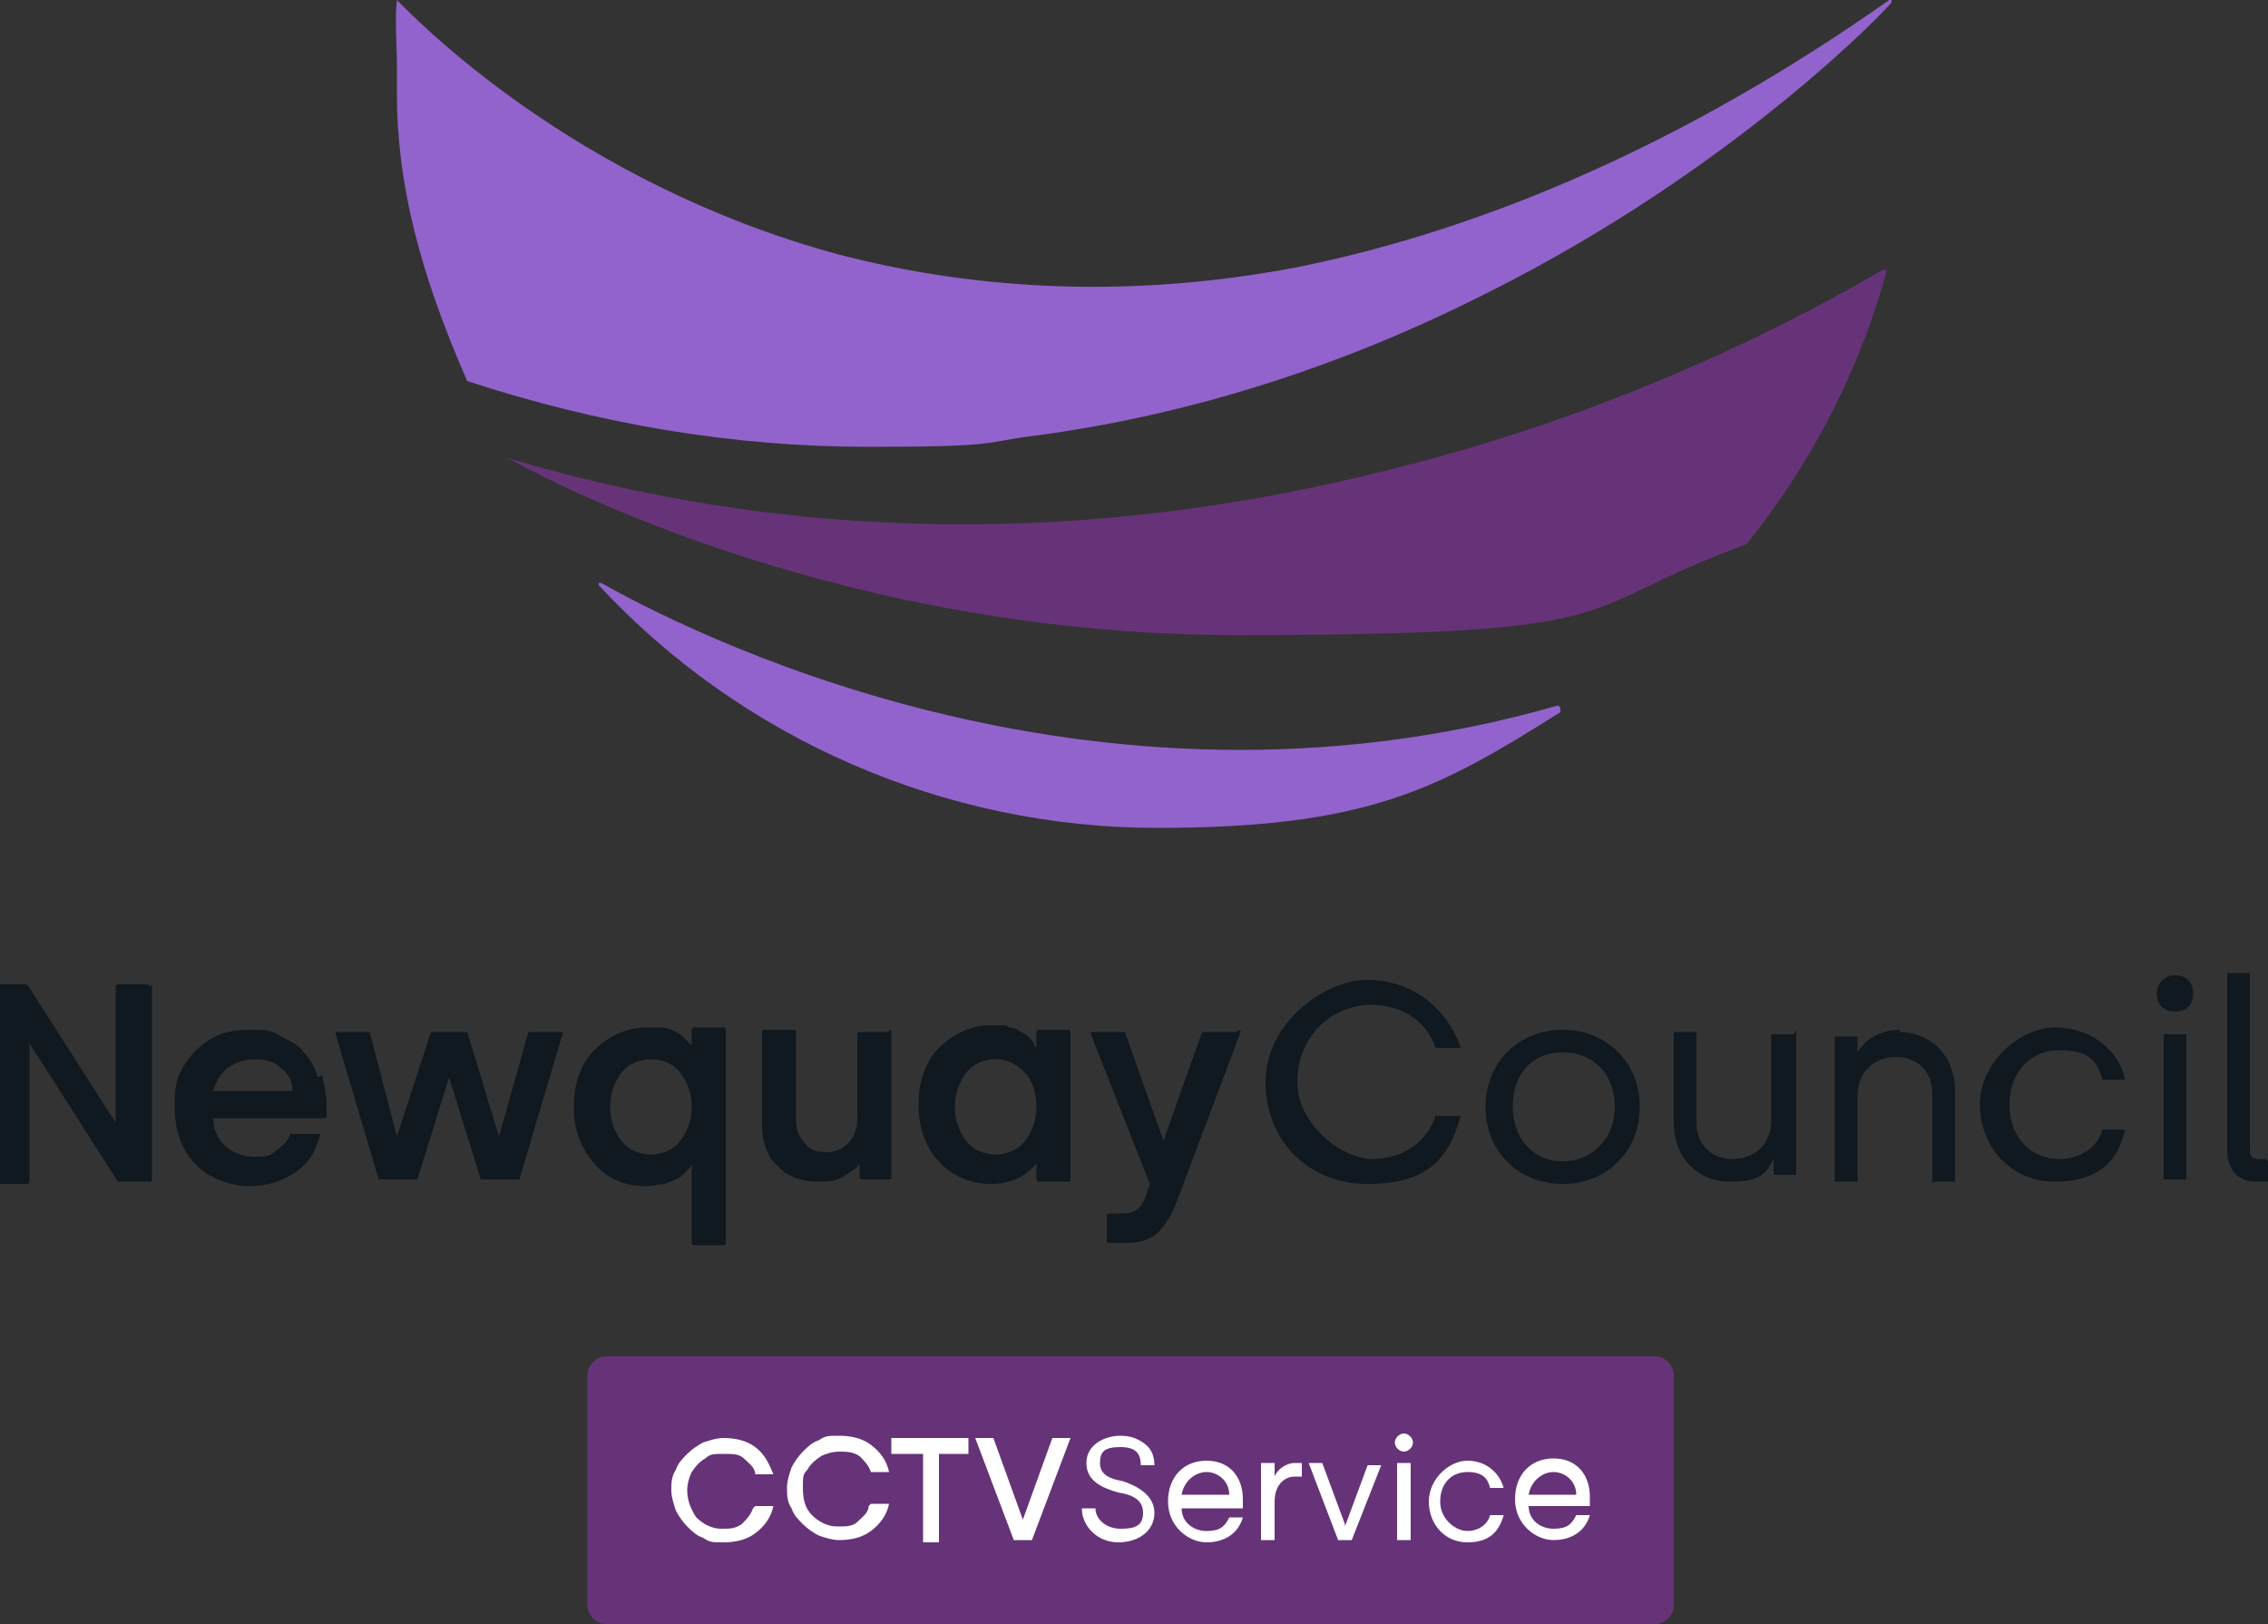 <?xml version="1.0" encoding="UTF-8"?>
<svg id="Layer_1" xmlns="http://www.w3.org/2000/svg" version="1.1" viewBox="0 0 100 71.6">
  <rect x="0" y="0" width="100" height="71.6" fill="#333333" stroke="none"/>
  <!-- Generator: Adobe Illustrator 29.8.1, SVG Export Plug-In . SVG Version: 2.1.1 Build 2)  -->
  <path d="M83.4,0s0,0-.1,0c-8.8,6.2-17.7,10.1-26.2,11.8-6.9,1.3-13.7,1.1-20.2-.6C25.2,8,18.3.8,17.5,0c0,0,0,0,0,0,0,0,0,0,0,0-.1.9,0,1.9,0,2.9,0,.4,0,.8,0,1.2,0,4,1,7.9,3.1,12.7,0,0,0,0,0,0,5.8,1.9,11.7,2.9,17.7,2.9s4.9-.2,7.4-.5c6.7-.9,13.4-3,19.9-6.3C76.6,7.4,83.4.2,83.4.1c0,0,0,0,0-.1" fill="#9263cd"/>
  <path d="M22.3,20.3s0,0,0,0c0,0,0,0,0,0,0,0,0,0,0,0" fill="#40738d"/>
  <path d="M83,11.9s0,0,0,0c-2.9,1.7-10.8,6.1-21.7,8.8-13.4,3.4-26.5,3.2-38.9-.5,0,0,0,0,0,0,0,0,0,0,0,0,0,0,0,0,0,0,.7.4,13.9,7.8,32.1,7.8s14.5-1.1,22.5-4c0,0,0,0,0,0,2.9-3.6,5-7.7,6.2-12.1,0,0,0,0,0,0" fill="#663378"/>
  <path d="M68.7,31.1s0,0,0,0c0,0,0,0,0,0-20.8,6-38.8-3.5-42.2-5.4,0,0,0,0-.1,0,0,0,0,0,0,.1,6.3,6.8,15.3,10.7,24.6,10.7s12.4-1.7,17.8-5.1c0,0,0,0,0,0v-.2Z" fill="#9263cd"/>
  <path d="M95.9,43c-.4,0-.8.3-.8.8s.3.8.8.8.8-.3.8-.8-.3-.8-.8-.8" fill="#101820"/>
  <path d="M99.9,51.1h-.3c-.3,0-.4-.1-.4-.4v-7.8s0,0,0,0h-1s0,0,0,0v7.8c0,.9.5,1.4,1.3,1.4h.5s0,0,0,0v-.9s0,0,0,0M96.4,45.6h-1s0,0,0,0v6.4s0,0,0,0h1s0,0,0,0v-6.4s0,0,0,0M93.7,49.8h-1s0,0,0,0c-.2.8-1,1.3-1.9,1.3-1.3,0-2.2-1-2.2-2.4s.9-2.4,2.2-2.4,1.7.5,1.9,1.3c0,0,0,0,0,0h1s0,0,0,0c0,0,0,0,0,0-.3-1.4-1.6-2.3-3.1-2.3s-3.3,1.5-3.3,3.4,1.4,3.4,3.3,3.4,2.8-.9,3.1-2.3c0,0,0,0,0,0,0,0,0,0,0,0M83.8,45.4c-1,0-1.6.5-1.9,1v-.7s0,0,0,0h-1s0,0,0,0v6.4s0,0,0,0h1s0,0,0,0v-3.8c0-1,.7-1.7,1.7-1.7s1.6.7,1.6,1.6v3.9s0,0,0,0h1s0,0,0,0v-4c0-1.5-1-2.6-2.5-2.6M79.1,45.6h-1s0,0,0,0v3.8c0,1-.7,1.7-1.7,1.7s-1.6-.7-1.6-1.6v-4s0,0,0,0h-1s0,0,0,0v4c0,1.5,1,2.6,2.5,2.6s1.6-.5,1.9-1v.7s0,0,0,0h1s0,0,0,0v-6.4s0,0,0,0M71.2,48.8c0-1.4-.9-2.4-2.3-2.4s-2.2,1-2.2,2.4.9,2.4,2.2,2.4,2.3-1,2.3-2.4M72.3,48.8c0,2-1.5,3.4-3.4,3.4s-3.4-1.4-3.4-3.4,1.5-3.4,3.4-3.4,3.4,1.4,3.4,3.4M60.4,44.3c1.4,0,2.5.7,2.9,1.9,0,0,0,0,0,0h1.1s0,0,0,0c0,0,0,0,0,0-.6-1.8-2.2-3-4.1-3s-4.5,1.9-4.5,4.5,1.9,4.5,4.5,4.5,3.6-1.1,4.1-3c0,0,0,0,0,0,0,0,0,0,0,0h-1.1s0,0,0,0c-.4,1.2-1.5,1.9-2.8,1.9s-3.3-1.5-3.3-3.4,1.4-3.4,3.3-3.4M54.5,45.5h-1.4s0,0-.1,0l-1.7,4.8-1.7-4.8s0,0-.1,0h-1.4s0,0,0,0c0,0,0,0,0,.1l2.6,6.6-.2.6c-.2.5-.5.7-1,.7h-.6c0,0-.1,0-.1.1v1.1c0,0,0,.1.1.1h.7c.6,0,1-.1,1.4-.4.3-.3.6-.7.8-1.2l2.9-7.7s0,0,0-.1c0,0,0,0,0,0M45.7,48.8c0-.6-.2-1.2-.5-1.5-.4-.4-.8-.6-1.3-.6s-1,.2-1.3.6c-.3.4-.5.9-.5,1.5s.2,1.1.5,1.5c.3.4.8.6,1.3.6s1-.2,1.3-.6c.3-.4.5-.9.5-1.5M47.2,45.6v6.4c0,0,0,.1-.1.1h-1.3c0,0-.1,0-.1-.1v-.7c-.5.6-1.2.9-2,.9s-1.7-.3-2.3-1c-.6-.6-.9-1.5-.9-2.5s.3-1.9.9-2.5c.6-.6,1.4-1,2.3-1s.6,0,.8.1c.3,0,.5.2.7.3.2.1.3.3.4.4,0,0,0,.1.1.2v-.7c0,0,0-.1.1-.1h1.3c0,0,.1,0,.1.1M39.2,45.5h-1.3c0,0-.1,0-.1.1v3.7c0,.4-.1.8-.4,1.1-.3.3-.6.4-1,.4s-.7-.1-.9-.4c-.3-.3-.4-.6-.4-1v-3.9c0,0,0-.1-.1-.1h-1.3c0,0-.1,0-.1.1v4.1c0,.7.2,1.4.7,1.8.4.5,1.1.7,1.8.7s.9-.1,1.2-.3c.3-.2.5-.3.6-.5v.6c0,0,0,.1.1.1h1.2c0,0,.1,0,.1-.1v-6.4c0,0,0-.1-.1-.1M30.5,48.8c0-.6-.2-1.1-.5-1.5-.3-.4-.8-.6-1.3-.6s-1,.2-1.3.6c-.3.4-.5.9-.5,1.5s.2,1.1.5,1.5c.3.4.8.6,1.3.6s1-.2,1.3-.6c.3-.4.5-.9.5-1.5M32,45.6v9.2c0,0,0,.1-.1.1h-1.3c0,0-.1,0-.1-.1v-3.5c0,0,0,.1-.1.2-.1.1-.2.2-.4.4-.2.1-.4.2-.7.3-.3,0-.5.1-.8.1-.9,0-1.7-.3-2.3-1-.6-.7-.9-1.5-.9-2.5s.3-1.9.9-2.5c.6-.6,1.4-1,2.3-1s.5,0,.7,0c.2,0,.4.1.6.2.1,0,.3.2.4.3.1.1.2.2.3.3,0,0,0,0,0,0v-.7c0,0,0-.1.1-.1h1.3c0,0,.1,0,.1.1M24.8,45.5h-1.4c0,0,0,0-.1,0l-1.3,4.6-1.4-4.6s0,0-.1,0h-1.4c0,0,0,0-.1,0l-1.5,4.6-1.2-4.6c0,0,0,0-.1,0h-1.4s0,0,0,0c0,0,0,0,0,.1l1.9,6.4s0,0,.1,0h1.5c0,0,0,0,.1,0l1.4-4.5,1.4,4.5s0,0,.1,0h1.5c0,0,0,0,.1,0l1.9-6.4s0,0,0-.1c0,0,0,0,0,0M12.9,48.1c0-.4-.2-.8-.5-1-.3-.3-.7-.4-1.2-.4s-.9.2-1.2.4c-.3.3-.5.6-.6,1h3.5ZM14.2,47.4c.1.4.2.9.2,1.3v.5c0,0,0,.1-.1.1h-4.9c0,.5.2.9.5,1.2.3.3.8.5,1.3.5s.7,0,1-.3c.3-.2.5-.4.6-.7,0,0,0,0,.1,0h1.2s0,0,0,0c0,0,0,0,0,.1-.2.7-.5,1.2-1.1,1.6-.6.4-1.3.6-2,.6s-1.8-.3-2.4-1c-.6-.6-.9-1.5-.9-2.5s.1-1.3.4-1.8c.3-.5.7-.9,1.2-1.2.5-.3,1.1-.4,1.7-.4s1,0,1.4.3c.4.2.8.4,1,.7.3.3.5.7.6,1.1M6.7,43.4v8.6c0,0,0,.1-.1.1h-1.4s0,0,0,0l-3.9-6.1v6.1c0,0,0,.1-.1.1H-.2c0,0-.1,0-.1-.1v-8.6c0,0,0-.1.1-.1h1.4s0,0,0,0l3.9,6.1v-6c0,0,0-.1.1-.1h1.3c0,0,.1,0,.1.1" fill="#101820"/>
  <path d="M73,71.6H26.7c-.4,0-.8-.4-.8-.8v-10.2c0-.4.4-.8.8-.8h46.3c.4,0,.8.4.8.8v10.2c0,.4-.4.8-.8.8" fill="#663378"/>
  <path d="M67.4,65.9h2.1c0-.6-.5-1-1-1s-1,.4-1.1,1M70.1,66.4h-2.7c0,.6.5,1,1.1,1s.8-.2,1-.6h0s.6,0,.6,0h0c-.2.7-.8,1.1-1.6,1.1s-1.7-.7-1.7-1.8.7-1.8,1.7-1.8,1.6.7,1.6,1.7v.3ZM65.7,66.8c-.1.4-.5.7-1,.7s-1.2-.5-1.2-1.3.5-1.3,1.2-1.3.9.3,1,.7h0s.6,0,.6,0h0c-.2-.7-.8-1.2-1.6-1.2s-1.7.8-1.7,1.8.7,1.8,1.7,1.8,1.4-.5,1.6-1.2h0s-.6,0-.6,0h0ZM61.9,63.2c-.2,0-.4.2-.4.4s.2.4.4.4.4-.2.4-.4-.2-.4-.4-.4M61.6,67.9h.6v-3.4h-.6v3.4ZM59.3,67.2l-1-2.7h-.6l1.3,3.4h0s.6,0,.6,0l1.3-3.3h0s-.6,0-.6,0l-1,2.7ZM56.2,65.1v-.6h-.6v3.4h.6v-1.7c0-.7.4-1.1.9-1.1h.3v-.6h-.3c-.4,0-.8.3-.9.6M52.1,65.9h2.1c0-.6-.5-1-1-1s-1,.4-1.1,1M54.8,66.2v.3h-2.7c0,.6.5,1,1.1,1s.8-.2,1-.6h0s.6,0,.6,0h0c-.2.7-.8,1.1-1.6,1.1s-1.7-.7-1.7-1.8.7-1.8,1.7-1.8,1.6.7,1.6,1.7M49.5,65.3c-.6-.1-1-.3-1-.8s.2-.7.9-.7.9.3.9.8h0s.6,0,.6,0h0c0-.5-.2-.8-.5-1-.3-.2-.6-.3-1-.3-.7,0-1.5.4-1.5,1.2s.7,1.1,1.4,1.3c.6.1,1.1.3,1.1.9s-.4.7-1,.7-1.1-.4-1.1-.9h0s-.6,0-.6,0h0c0,.8.7,1.5,1.6,1.5s1.6-.5,1.6-1.3-.8-1.2-1.4-1.4M45.1,67l-1.3-3.6h0s-.8,0-.8,0l1.7,4.5h.8l1.7-4.5h-.8l-1.3,3.6ZM39.4,64.1h1.3v3.9h.7v-3.9h1.3v-.7h-3.4v.7ZM38.3,66.4c0,.3-.3.5-.5.7-.2.2-.5.2-.9.2s-.8-.2-1.1-.5c-.3-.3-.4-.7-.4-1.2s0-.6.2-.8c.1-.2.3-.4.6-.6.2-.1.5-.2.8-.2s.6,0,.9.2c.2.2.4.4.5.7h0s.8,0,.8,0h0c-.1-.5-.4-.9-.8-1.2-.4-.3-.9-.4-1.4-.4s-.6,0-.9.2c-.3.1-.5.3-.7.5-.2.2-.4.5-.5.7-.1.3-.2.6-.2.9s0,.6.2.9c.1.3.3.5.5.7.2.2.5.4.7.5.3.1.6.2.9.2.5,0,1-.1,1.4-.4.4-.3.7-.7.8-1.2h0s-.8,0-.8,0h0ZM33.3,66.4h.8,0c-.1.5-.4.9-.8,1.2-.4.3-.9.4-1.4.4s-.6,0-.9-.2c-.3-.1-.5-.3-.7-.5-.2-.2-.4-.5-.5-.7-.1-.3-.2-.6-.2-.9s0-.6.2-.9c.1-.3.3-.5.5-.7.2-.2.5-.4.7-.5.3-.1.6-.2.9-.2.5,0,1,.1,1.4.4.4.3.6.7.8,1.2h0s-.8,0-.8,0h0c0-.3-.3-.5-.5-.7-.2-.2-.5-.2-.9-.2s-.6,0-.8.2c-.2.1-.4.3-.6.6-.1.2-.2.5-.2.8,0,.5.2.9.4,1.2.3.3.7.5,1.1.5s.6,0,.9-.2c.2-.2.4-.4.5-.7h0Z" fill="#fff"/>
</svg>